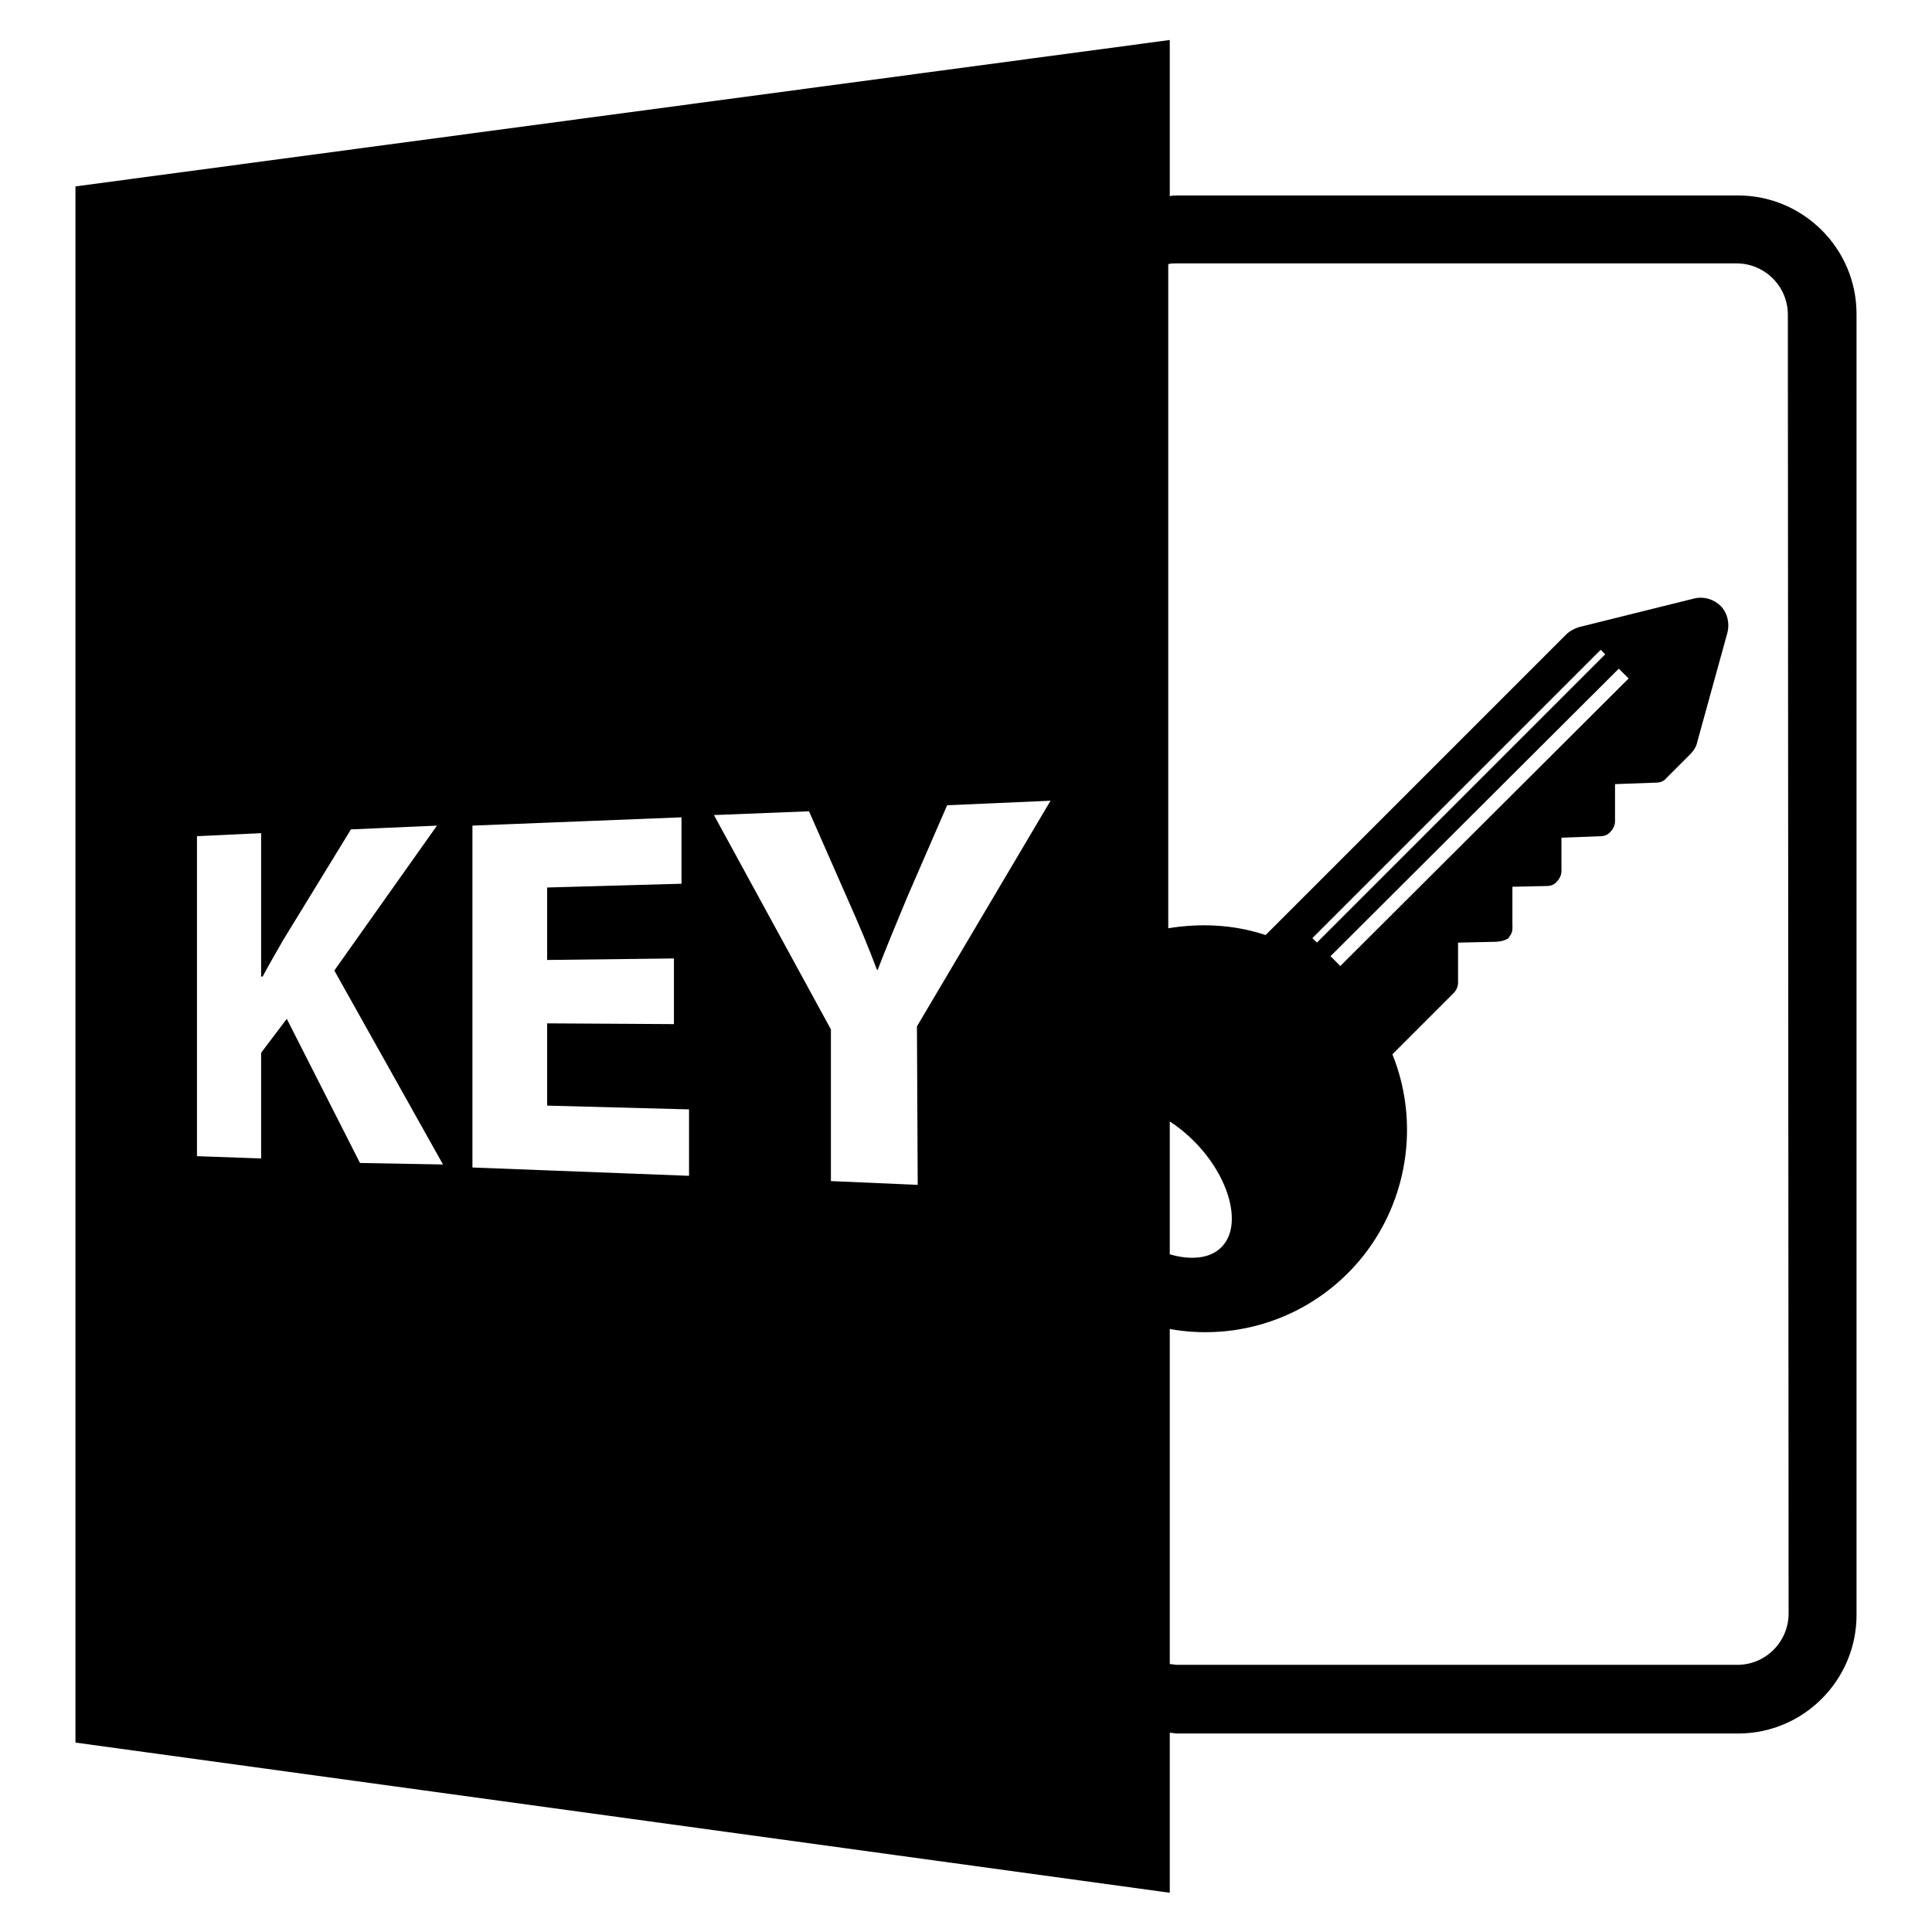 <?xml version="1.0" encoding="utf-8"?>
<!-- Svg Vector Icons : http://www.onlinewebfonts.com/icon -->
<!DOCTYPE svg PUBLIC "-//W3C//DTD SVG 1.1//EN" "http://www.w3.org/Graphics/SVG/1.1/DTD/svg11.dtd">
<svg version="1.1" xmlns="http://www.w3.org/2000/svg" xmlns:xlink="http://www.w3.org/1999/xlink" x="0px" y="0px" viewBox="0 0 256 256" enable-background="new 0 0 256 256" xml:space="preserve">
<g><g><g><path fill="#000000" d="M246,41.6c0-8.7-7.1-15.7-15.7-15.7H156c-0.3,0-0.7,0-1,0.1V5.3L10,24.7v206.2l145,19.9v-21.2c0.3,0,0.7,0.1,1,0.1h74.3c8.7,0,15.7-7.1,15.7-15.7V41.6L246,41.6z M155,148.6c1.1,0.7,2.2,1.6,3.2,2.6c4.8,4.8,6.5,11.3,3.6,14.1c-1.5,1.5-4.1,1.7-6.8,0.9L155,148.6L155,148.6L155,148.6z M47.7,154.1L38,135l-3.4,4.5v14l-8.5-0.3v-42.4l8.5-0.4v19h0.2c0.9-1.7,1.8-3.2,2.7-4.8l9-14.7l11.4-0.5l-13.6,19.2l14.4,25.7L47.7,154.1z M91.3,155.8l-28.7-1.1v-45.3l27.7-1.1v8.8l-17.8,0.5v9.6l16.8-0.2v8.7l-16.8-0.1v10.9l18.8,0.5V155.8L91.3,155.8z M121.6,157l-11.5-0.5v-20.1l-15.5-28.4l12.6-0.5l5.1,11.6c1.6,3.6,2.7,6.2,3.9,9.4h0.1c1.2-3.1,2.4-6,3.9-9.6l5.3-12.2l13.7-0.6l-17.7,29.9L121.6,157L121.6,157z M237,213.8c0,3.7-3,6.8-6.8,6.8H156c-0.3,0-0.7-0.1-1-0.1v-44.4c8.3,1.5,17.2-1,23.6-7.4c7.6-7.6,9.9-19.1,5.9-29l8.1-8.1c0.4-0.4,0.6-0.9,0.6-1.4v-5.3l4.7-0.1c0.9,0,1.6-0.2,2-0.5l0.1-0.2c0.5-0.6,0.4-1,0.4-2.1v-4.5l4.6-0.1c0.5,0,1-0.2,1.3-0.6c0.4-0.4,0.6-0.9,0.6-1.4v-4.4l5.2-0.2c0.5,0,1-0.2,1.3-0.6c0.4-0.4,0.6-0.9,0.6-1.4v-4.9l5.5-0.2c0.5,0,1-0.2,1.3-0.6l3.2-3.2c0.4-0.4,0.8-1,0.9-1.6l4-14.5c0.3-1.2,0-2.6-0.9-3.5c-0.9-0.9-2.2-1.3-3.5-1l-15.3,3.8c-0.6,0.2-1.2,0.5-1.7,1l-39.8,39.8c-4.2-1.4-8.6-1.6-12.9-0.9V35c0.3-0.1,0.7-0.1,1-0.1h74.3c3.7,0,6.8,3,6.8,6.8L237,213.8L237,213.8z M174.5,124.9l-0.6-0.6l38.2-38.2l0.6,0.6L174.5,124.9z M214.5,88.6l1.3,1.3L177.6,128l-1.3-1.3L214.5,88.6z"/></g><g></g><g></g><g></g><g></g><g></g><g></g><g></g><g></g><g></g><g></g><g></g><g></g><g></g><g></g><g></g></g></g>
</svg>